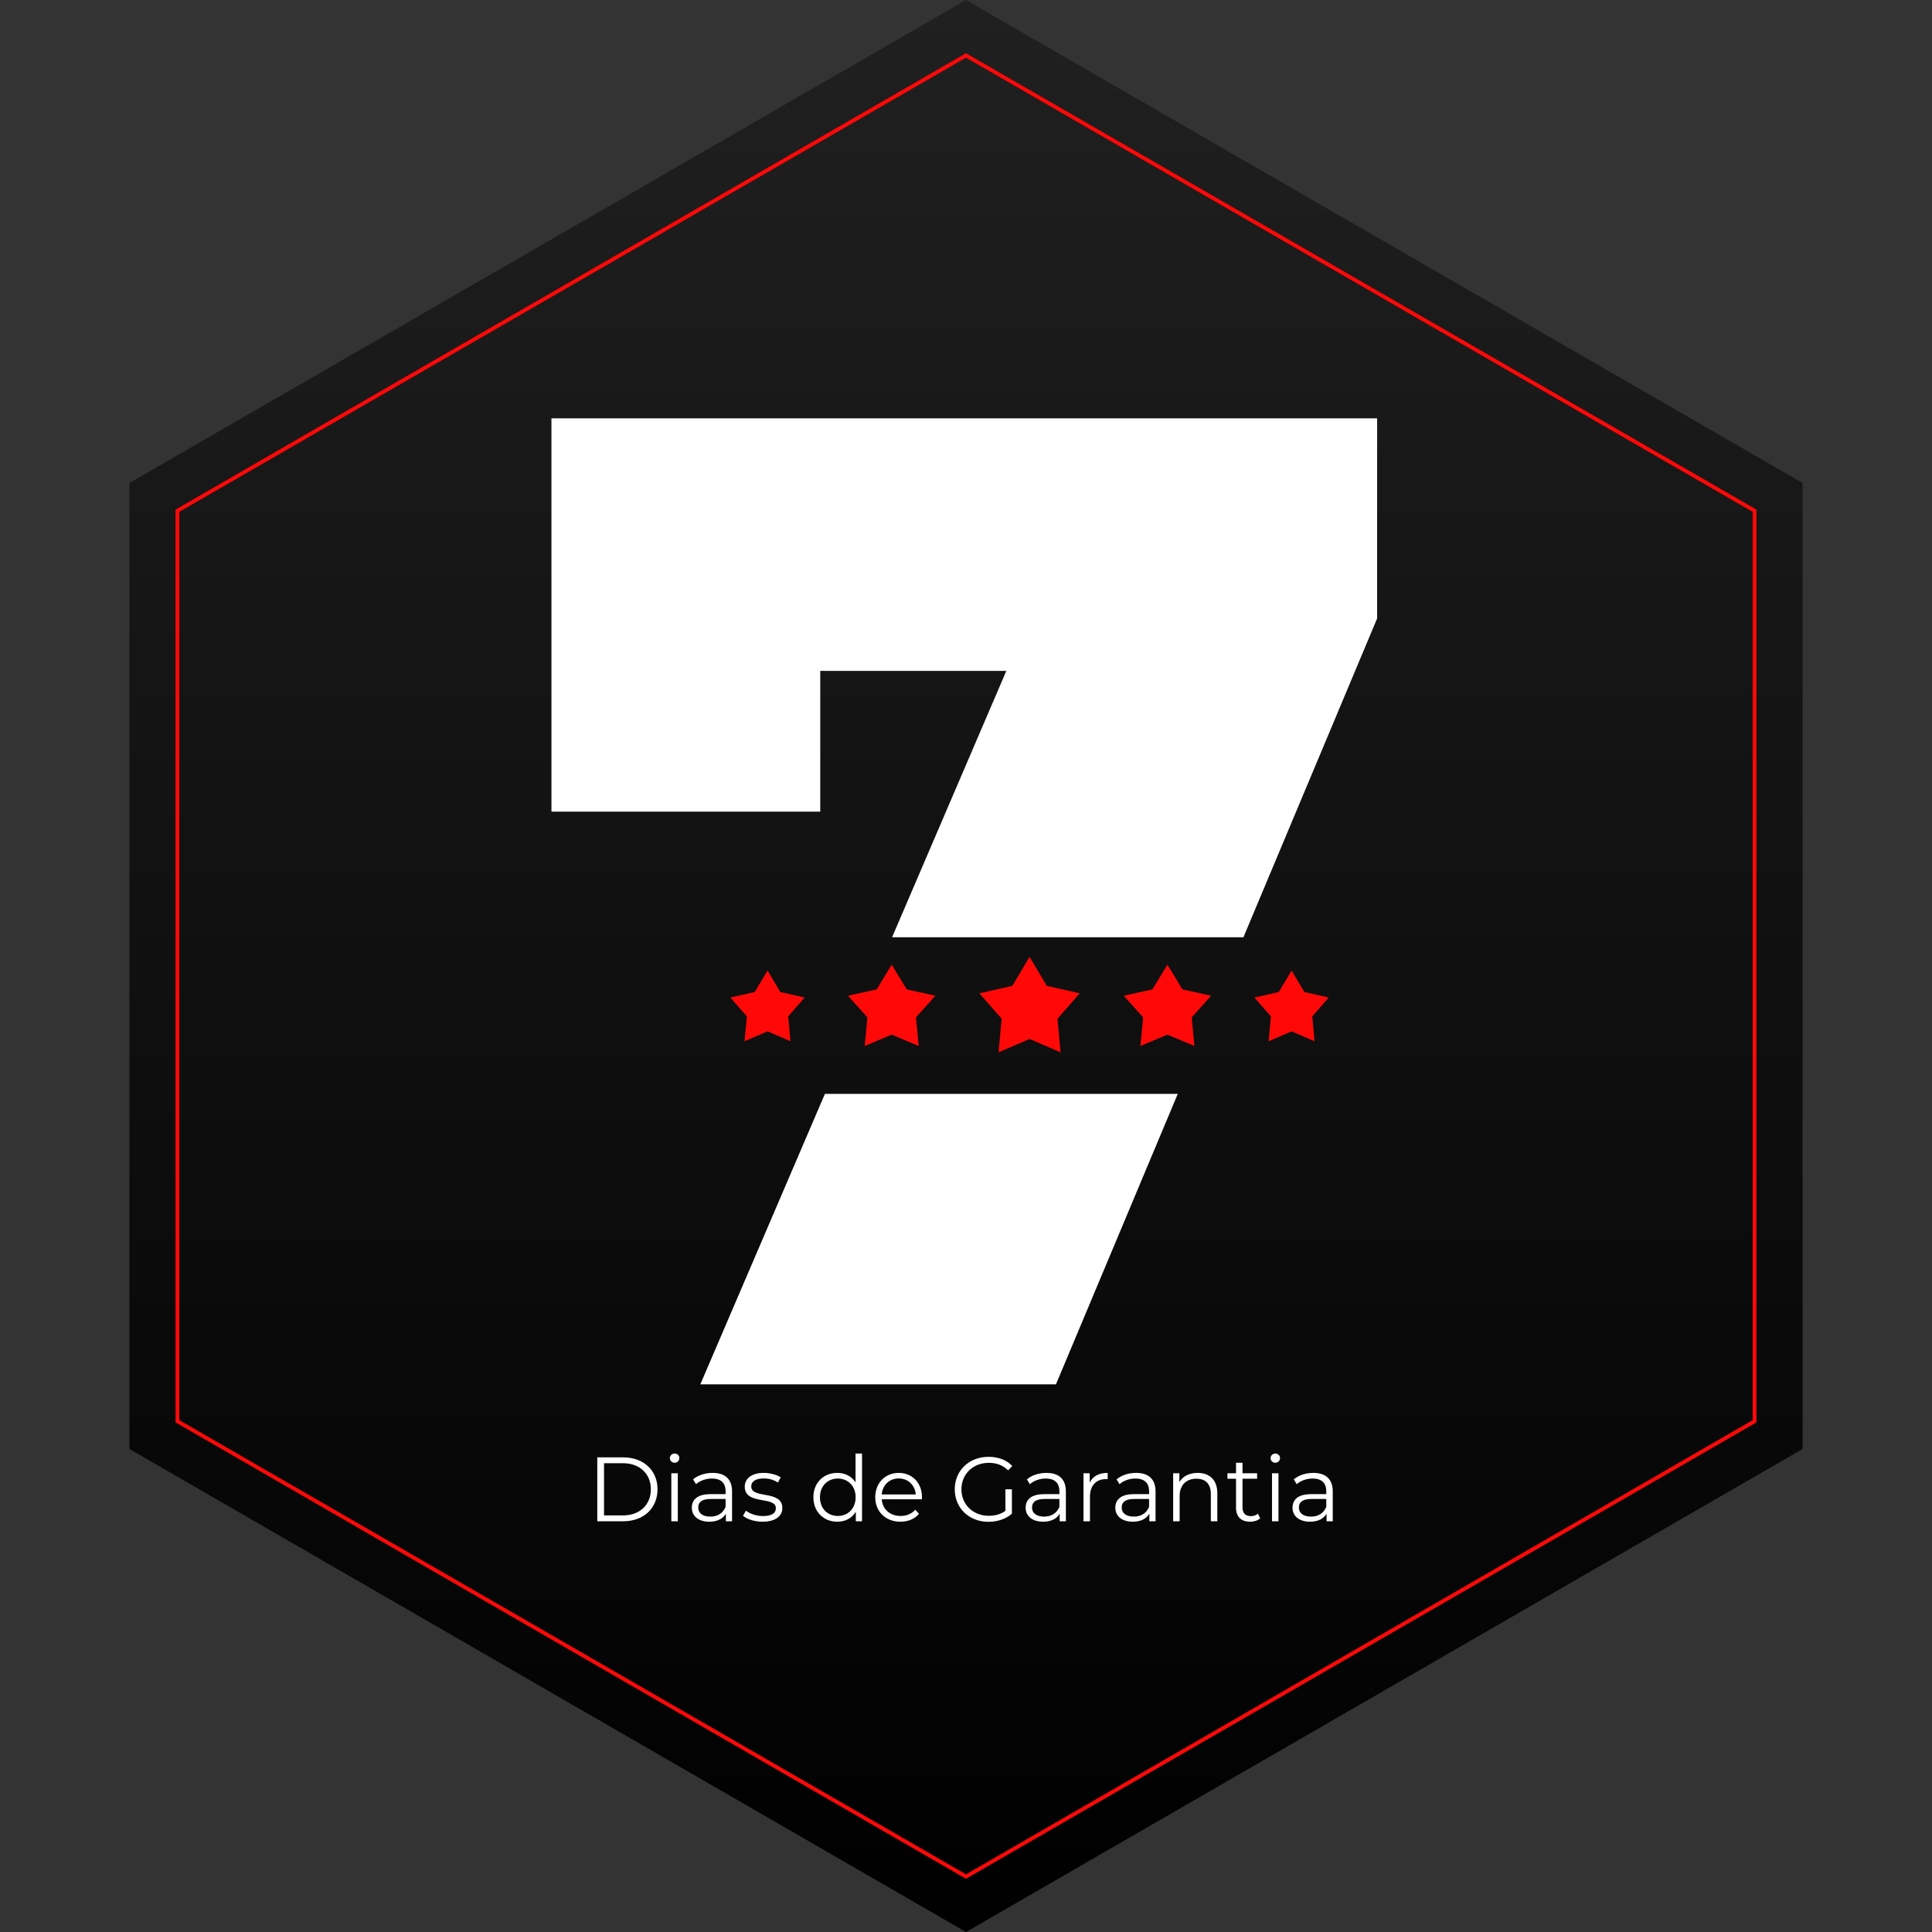 <svg xmlns="http://www.w3.org/2000/svg" width="508" height="508" viewBox="0 0 508 508" fill="none"><rect x="0" y="0" width="508" height="508" fill="#333333" stroke="none"/><path d="M254 0L473.97 127V381L254 508L34.029 381V127L254 0Z" fill="url(#paint0_linear_42_6655)"></path><path d="M46.654 134.289L254 14.577L461.346 134.289V373.711L254 493.423L46.654 373.711V134.289Z" stroke="#FE0808"></path><path d="M306.963 253.645L310.912 260.151L318.455 261.816L313.352 267.503L314.065 275.038L306.963 272.046L299.86 275.038L300.573 267.503L295.471 261.816L303.014 260.151L306.963 253.645Z" fill="#FE0808"></path><path d="M270.713 251.588L275.25 259.226L283.917 261.181L278.054 267.856L278.873 276.702L270.713 273.19L262.553 276.702L263.372 267.856L257.51 261.181L266.176 259.226L270.713 251.588Z" fill="#FE0808"></path><path d="M234.463 253.645L238.412 260.151L245.955 261.816L240.852 267.503L241.565 275.038L234.463 272.046L227.361 275.038L228.073 267.503L222.971 261.816L230.514 260.151L234.463 253.645Z" fill="#FE0808"></path><path d="M201.812 255.187L205.173 260.845L211.593 262.293L207.25 267.238L207.857 273.791L201.812 271.189L195.768 273.791L196.374 267.238L192.032 262.293L198.451 260.845L201.812 255.187Z" fill="#FE0808"></path><path d="M339.614 255.187L342.974 260.845L349.394 262.293L345.051 267.238L345.658 273.791L339.614 271.189L333.569 273.791L334.176 267.238L329.833 262.293L336.253 260.845L339.614 255.187Z" fill="#FE0808"></path><path fill-rule="evenodd" clip-rule="evenodd" d="M145 213.414V110H362.101V162.614L326.95 246.439H234.566L264.605 176.403H215.676V213.414H145ZM216.9 287.628L184.143 364H277.653L309.678 287.628H216.9Z" fill="white"></path><path d="M157.049 400H163.889C169.265 400 172.889 396.544 172.889 391.6C172.889 386.656 169.265 383.2 163.889 383.2H157.049V400ZM158.825 398.464V384.736H163.793C168.257 384.736 171.137 387.568 171.137 391.6C171.137 395.632 168.257 398.464 163.793 398.464H158.825ZM177.381 384.616C178.101 384.616 178.629 384.064 178.629 383.368C178.629 382.72 178.077 382.192 177.381 382.192C176.685 382.192 176.133 382.744 176.133 383.392C176.133 384.064 176.685 384.616 177.381 384.616ZM176.517 400H178.221V387.376H176.517V400ZM187.378 387.28C185.386 387.28 183.514 387.904 182.242 388.984L183.01 390.256C184.042 389.344 185.578 388.768 187.21 388.768C189.562 388.768 190.786 389.944 190.786 392.104V392.872H186.778C183.154 392.872 181.906 394.504 181.906 396.448C181.906 398.632 183.658 400.12 186.514 400.12C188.602 400.12 190.09 399.328 190.858 398.032V400H192.49V392.176C192.49 388.912 190.642 387.28 187.378 387.28ZM186.778 398.776C184.762 398.776 183.586 397.864 183.586 396.4C183.586 395.104 184.378 394.144 186.826 394.144H190.786V396.208C190.114 397.864 188.698 398.776 186.778 398.776ZM200.502 400.12C203.79 400.12 205.71 398.704 205.71 396.52C205.71 391.672 197.526 394.24 197.526 390.832C197.526 389.632 198.534 388.744 200.814 388.744C202.11 388.744 203.43 389.056 204.534 389.824L205.278 388.456C204.222 387.736 202.446 387.28 200.814 387.28C197.598 387.28 195.822 388.816 195.822 390.88C195.822 395.872 204.006 393.28 204.006 396.568C204.006 397.816 203.022 398.632 200.622 398.632C198.846 398.632 197.142 398.008 196.134 397.216L195.366 398.56C196.398 399.448 198.414 400.12 200.502 400.12ZM224.958 382.192V389.776C223.902 388.144 222.174 387.28 220.158 387.28C216.558 387.28 213.87 389.872 213.87 393.688C213.87 397.504 216.558 400.12 220.158 400.12C222.246 400.12 223.998 399.208 225.03 397.504V400H226.662V382.192H224.958ZM220.302 398.608C217.614 398.608 215.598 396.64 215.598 393.688C215.598 390.736 217.614 388.768 220.302 388.768C222.966 388.768 224.982 390.736 224.982 393.688C224.982 396.64 222.966 398.608 220.302 398.608ZM242.423 393.688C242.423 389.896 239.855 387.28 236.303 387.28C232.751 387.28 230.135 389.944 230.135 393.688C230.135 397.432 232.823 400.12 236.759 400.12C238.751 400.12 240.503 399.4 241.631 398.056L240.671 396.952C239.711 398.056 238.343 398.608 236.807 398.608C234.047 398.608 232.031 396.856 231.839 394.216H242.399C242.399 394.024 242.423 393.832 242.423 393.688ZM236.303 388.744C238.775 388.744 240.575 390.472 240.791 392.944H231.839C232.055 390.472 233.855 388.744 236.303 388.744ZM264.365 397.264C263.069 398.2 261.581 398.56 259.973 398.56C255.845 398.56 252.797 395.584 252.797 391.6C252.797 387.592 255.845 384.64 259.997 384.64C261.965 384.64 263.645 385.216 265.061 386.608L266.165 385.48C264.677 383.872 262.469 383.056 259.925 383.056C254.789 383.056 251.045 386.68 251.045 391.6C251.045 396.52 254.789 400.144 259.901 400.144C262.229 400.144 264.485 399.424 266.069 398.008V391.6H264.365V397.264ZM275.151 387.28C273.159 387.28 271.287 387.904 270.015 388.984L270.783 390.256C271.815 389.344 273.351 388.768 274.983 388.768C277.335 388.768 278.559 389.944 278.559 392.104V392.872H274.551C270.927 392.872 269.679 394.504 269.679 396.448C269.679 398.632 271.431 400.12 274.287 400.12C276.375 400.12 277.863 399.328 278.631 398.032V400H280.263V392.176C280.263 388.912 278.415 387.28 275.151 387.28ZM274.551 398.776C272.535 398.776 271.359 397.864 271.359 396.4C271.359 395.104 272.151 394.144 274.599 394.144H278.559V396.208C277.887 397.864 276.471 398.776 274.551 398.776ZM286.524 389.848V387.376H284.892V400H286.596V393.568C286.596 390.592 288.204 388.912 290.844 388.912C290.964 388.912 291.108 388.936 291.252 388.936V387.28C288.924 387.28 287.316 388.168 286.524 389.848ZM298.73 387.28C296.738 387.28 294.866 387.904 293.594 388.984L294.362 390.256C295.394 389.344 296.93 388.768 298.562 388.768C300.914 388.768 302.138 389.944 302.138 392.104V392.872H298.13C294.506 392.872 293.258 394.504 293.258 396.448C293.258 398.632 295.01 400.12 297.866 400.12C299.954 400.12 301.442 399.328 302.21 398.032V400H303.842V392.176C303.842 388.912 301.994 387.28 298.73 387.28ZM298.13 398.776C296.114 398.776 294.938 397.864 294.938 396.4C294.938 395.104 295.73 394.144 298.178 394.144H302.138V396.208C301.466 397.864 300.05 398.776 298.13 398.776ZM314.902 387.28C312.718 387.28 311.014 388.168 310.102 389.704V387.376H308.47V400H310.174V393.376C310.174 390.496 311.878 388.816 314.59 388.816C316.99 388.816 318.382 390.184 318.382 392.848V400H320.086V392.68C320.086 389.056 317.974 387.28 314.902 387.28ZM330.76 398.008C330.28 398.44 329.584 398.656 328.888 398.656C327.472 398.656 326.704 397.84 326.704 396.352V388.816H330.544V387.376H326.704V384.616H325V387.376H322.744V388.816H325V396.448C325 398.776 326.32 400.12 328.696 400.12C329.68 400.12 330.688 399.832 331.36 399.232L330.76 398.008ZM335.326 384.616C336.046 384.616 336.574 384.064 336.574 383.368C336.574 382.72 336.022 382.192 335.326 382.192C334.63 382.192 334.078 382.744 334.078 383.392C334.078 384.064 334.63 384.616 335.326 384.616ZM334.462 400H336.166V387.376H334.462V400ZM345.323 387.28C343.331 387.28 341.459 387.904 340.187 388.984L340.955 390.256C341.987 389.344 343.523 388.768 345.155 388.768C347.507 388.768 348.731 389.944 348.731 392.104V392.872H344.723C341.099 392.872 339.851 394.504 339.851 396.448C339.851 398.632 341.603 400.12 344.459 400.12C346.547 400.12 348.035 399.328 348.803 398.032V400H350.435V392.176C350.435 388.912 348.587 387.28 345.323 387.28ZM344.723 398.776C342.707 398.776 341.531 397.864 341.531 396.4C341.531 395.104 342.323 394.144 344.771 394.144H348.731V396.208C348.059 397.864 346.643 398.776 344.723 398.776Z" fill="white"></path><defs><linearGradient id="paint0_linear_42_6655" x1="254" y1="0" x2="254" y2="508" gradientUnits="userSpaceOnUse"><stop stop-color="#303030"></stop><stop offset="0" stop-color="#202020"></stop><stop offset="1"></stop></linearGradient></defs></svg>